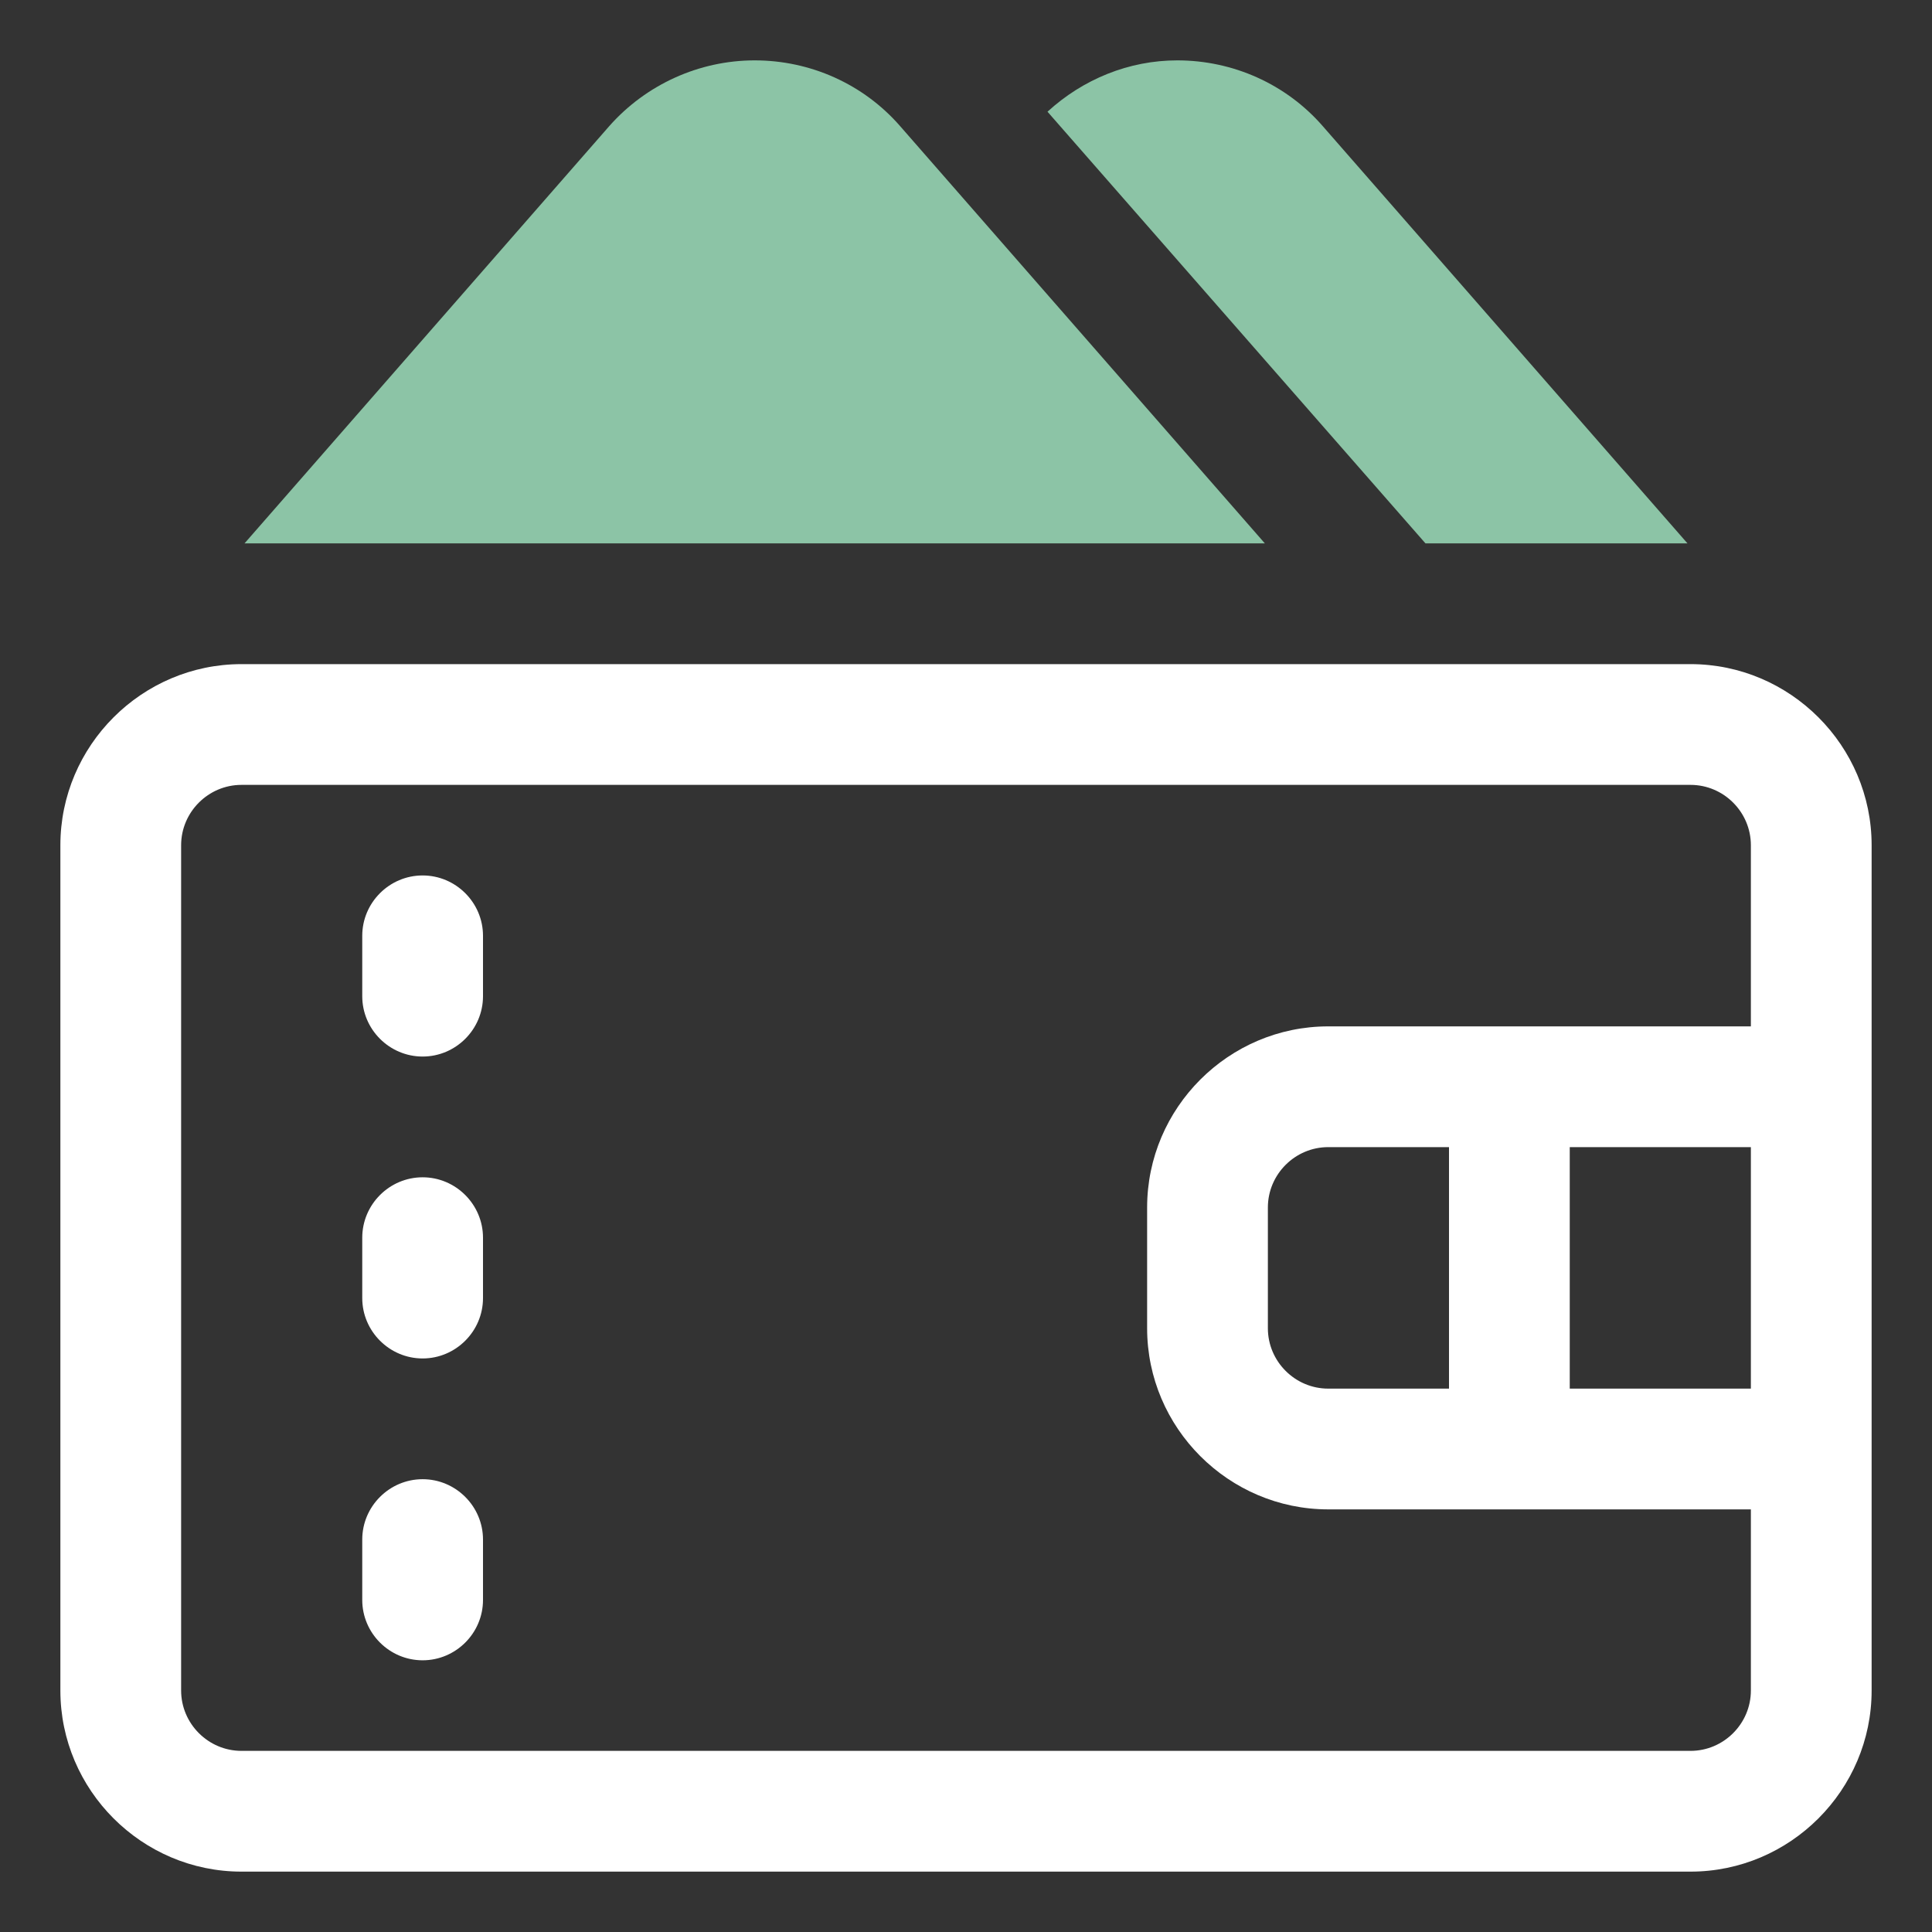 <svg width="60" height="60" viewBox="0 0 60 60" fill="none" xmlns="http://www.w3.org/2000/svg">
<rect x="0" y="0" width="60" height="60" fill="#333333" stroke="none"/>
<path d="M52.5 20.625H7.5C4.406 20.625 1.875 23.156 1.875 26.25V52.5C1.875 55.594 4.406 58.125 7.5 58.125H52.5C55.594 58.125 58.125 55.594 58.125 52.5V26.25C58.125 23.156 55.594 20.625 52.5 20.625ZM52.5 54.375H7.5C6.469 54.375 5.625 53.531 5.625 52.5V26.25C5.625 25.219 6.469 24.375 7.5 24.375H52.5C53.531 24.375 54.375 25.219 54.375 26.25V31.875H41.25C38.156 31.875 35.625 34.406 35.625 37.5V41.25C35.625 44.344 38.156 46.875 41.25 46.875H54.375V52.5C54.375 53.531 53.531 54.375 52.5 54.375ZM41.25 43.125C40.219 43.125 39.375 42.281 39.375 41.25V37.5C39.375 36.469 40.219 35.625 41.25 35.625H45V43.125H41.25ZM48.75 35.625H54.375V43.125H48.75V35.625Z" fill="white"/>
<path d="M13.125 27.188C12.094 27.188 11.25 28.031 11.25 29.062V30.938C11.25 31.969 12.094 32.812 13.125 32.812C14.156 32.812 15 31.969 15 30.938V29.062C15 28.031 14.156 27.188 13.125 27.188Z" fill="white"/>
<path d="M13.125 36.562C12.094 36.562 11.25 37.406 11.25 38.438V40.312C11.25 41.344 12.094 42.188 13.125 42.188C14.156 42.188 15 41.344 15 40.312V38.438C15 37.406 14.156 36.562 13.125 36.562Z" fill="white"/>
<path d="M13.125 45.938C12.094 45.938 11.25 46.781 11.25 47.812V49.688C11.25 50.719 12.094 51.562 13.125 51.562C14.156 51.562 15 50.719 15 49.688V47.812C15 46.781 14.156 45.938 13.125 45.938Z" fill="white"/>
<path d="M41.081 3.919C39.938 2.606 38.288 1.875 36.562 1.875C35.062 1.875 33.638 2.456 32.531 3.469L44.269 16.875H52.406L41.081 3.919Z" fill="#8CC4A6"/>
<path d="M23.438 1.875C21.712 1.875 20.062 2.625 18.919 3.919L7.594 16.875H39.281L27.956 3.919C26.812 2.606 25.163 1.875 23.438 1.875Z" fill="#8CC4A6"/>
</svg>
